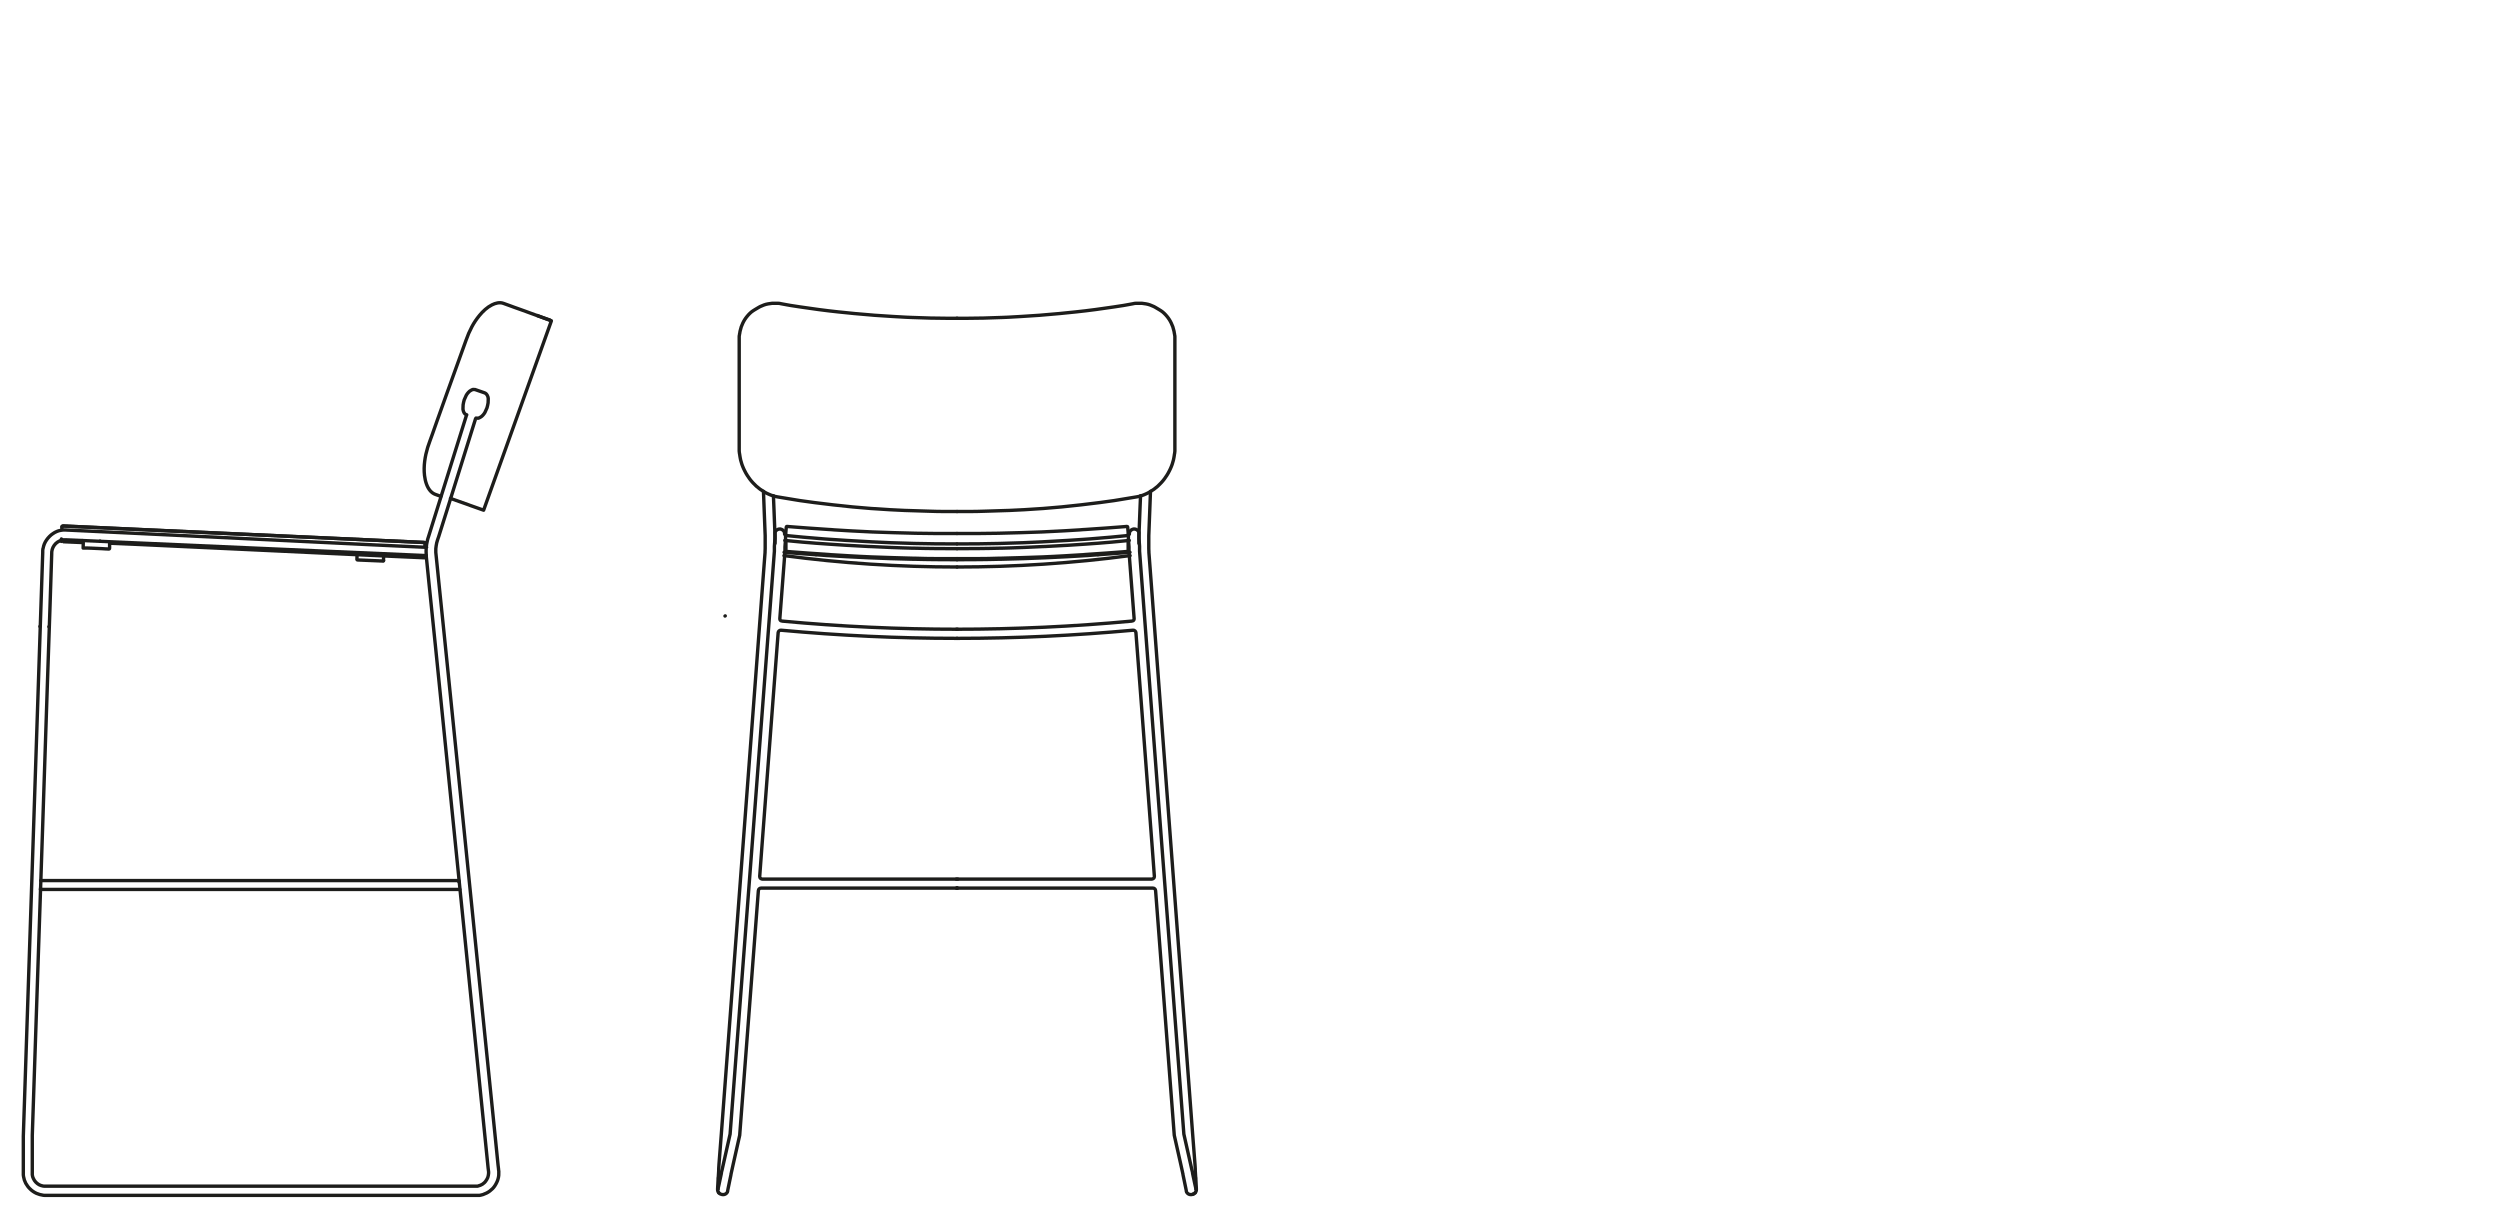 <?xml version="1.0" encoding="UTF-8"?><svg id="Livello_1" xmlns="http://www.w3.org/2000/svg" viewBox="0 0 206 100"><defs><style>.cls-1{fill:none;stroke:#1d1d1b;stroke-linecap:round;stroke-linejoin:round;stroke-width:.28px;}</style></defs><path class="cls-1" d="m3.36,72.56h34.45"/><line class="cls-1" x1="35.11" y1="45.78" x2="35.11" y2="45.78"/><path class="cls-1" d="m37.82,72.67s0,0,0,0"/><path class="cls-1" d="m36.33,40.9s-.02,0-.03-.01c-.14-.05-.28-.1-.42-.15-.17-.06-.3-.16-.42-.29-.14-.16-.24-.35-.31-.54-.09-.24-.14-.48-.17-.73-.09-.77.04-1.59.26-2.31.06-.19.13-.37.19-.55.06-.18.13-.37.2-.55.13-.37.26-.74.39-1.11.26-.74.52-1.47.79-2.21.53-1.47,1.06-2.94,1.59-4.41.07-.19.14-.38.22-.57.08-.18.17-.36.26-.54.18-.34.39-.65.63-.94.28-.34.63-.67,1.03-.87.28-.14.63-.24.95-.12.24.09.47.17.69.25.05.02.11.04.16.06.16.06.31.11.45.16.19.07.37.13.53.19.17.06.32.12.46.17.13.05.25.09.36.13.03,0,.05.02.08.03.4.15.8.29,1.21.44h0s0,0,0,0c0,0,0,0,0,0,0,0,0,0,0,0,0,0,0,0,0,0,0,0,0,0,0,0,0,0,0,0,0,0,0,0,0,0,0,0,0,0,0,0,0,0h0s0,.02,0,.02c0,0,0,0,0,0-1.86,5.2-3.72,10.39-5.58,15.59,0,0,0,0,0,0,0,0,0,0,0,0,0,0,0,0,0,0,0,0,0,0,0,0,0,0,0,0,0,0,0,0,0,0,0,0,0,0,0,0,0,0,0,0,0,0,0,0,0,0,0,0,0,0h0s0,0,0,0c0,0,0,0,0,0-.38-.13-.76-.27-1.13-.4-.03-.01-.07-.02-.1-.04-.5-.18-1-.35-1.5-.53"/><path class="cls-1" d="m5.1,43.58c0-.06,0-.11,0-.17,0-.04.04-.07.08-.07,2.47.11,4.94.22,7.41.34,2.49.11,4.99.23,7.48.34,2.49.11,4.99.23,7.48.34,2.47.11,4.94.22,7.41.34.03,0,.05.02.06.04,0,.01,0,.02,0,.04,0,.08,0,.15-.01.23"/><path class="cls-1" d="m37.89,73.29H3.33"/><path class="cls-1" d="m44.27,26s0,0,0,0c.15.05.25.09.35.13.18.07.33.12.45.16.09.03.17.06.23.08,0,0,0,0,0,0"/><path class="cls-1" d="m35.11,45.78c-4.89-.21-9.79-.43-14.68-.64-4.65-.2-9.34-.41-14.08-.62-.31-.01-.63-.03-.94-.04-.02,0-.03,0-.05,0-.02,0-.04,0-.05,0-.02,0-.04,0-.05,0-.02,0-.04,0-.05,0-.02,0-.04,0-.05,0-.01,0-.03,0-.04,0"/><polyline class="cls-1" points="6.77 44.54 6.77 44.54 6.77 44.54"/><polyline class="cls-1" points="31.62 45.64 31.62 45.63 31.62 45.63"/><path class="cls-1" d="m5.1,44.51c-.25.06-.48.21-.63.42-.08.11-.13.22-.17.35-.04.15-.04.23-.04.38-.02.52-.03,1.03-.05,1.55-.03,1.03-.07,2.06-.1,3.09-.07,2.06-.14,4.12-.21,6.18-.14,4.12-.28,8.24-.41,12.36-.28,8.24-.55,16.48-.83,24.71,0,.82,0,1.63,0,2.45,0,.2,0,.39,0,.59,0,.04,0,.07,0,.11,0,0,0,.01,0,.02,0,.03,0,.05,0,.08.01.11.04.21.09.31.05.11.11.2.19.29.08.09.18.16.28.22.1.05.21.09.33.11.03,0,.05,0,.08.01.03,0,.05,0,.08,0,0,0,.01,0,.02,0,0,0,.01,0,.02,0,.11,0,.21,0,.32,0,.11,0,.21,0,.32,0,.3,0,.6,0,.9,0,.3,0,.6,0,.9,0,4.7,0,9.4,0,14.11,0,4.7,0,9.4,0,14.11,0,.59,0,1.18,0,1.76,0,.59,0,1.18,0,1.76,0,.21,0,.42,0,.63,0,.21,0,.42,0,.63,0,0,0,.02,0,.02,0,0,0,.02,0,.02,0,.03,0,.06,0,.09,0,.03,0,.06,0,.09-.02.12-.03.23-.07.34-.14.05-.03.1-.07.14-.11.04-.04.09-.08.12-.13.04-.05.07-.1.1-.15.03-.05.05-.11.08-.16.04-.11.06-.23.07-.36,0-.03,0-.06,0-.09,0,0,0-.01,0-.02,0-.05-.01-.11-.02-.16,0-.05-.01-.1-.02-.16-.04-.43-.09-.86-.13-1.29-.04-.43-.09-.86-.13-1.29-.34-3.37-.68-6.74-1.02-10.11-.68-6.74-1.36-13.47-2.04-20.21-.34-3.37-.68-6.74-1.02-10.1-.09-.84-.17-1.68-.26-2.53-.09-.84-.17-1.68-.26-2.53-.04-.4-.08-.79-.12-1.19-.04-.4-.08-.79-.12-1.19,0-.01,0-.03,0-.04s0-.03,0-.04c0-.1-.01-.2-.01-.3,0-.1,0-.2.01-.3.02-.2.05-.4.1-.6.01-.05.03-.1.04-.15.01-.05.03-.1.05-.15.22-.69.43-1.38.65-2.08.83-2.64,1.65-5.29,2.48-7.93,0,0,0,0,0,0,0-.01,0-.02,0-.03,0,0,0,0,0,0,0,0,0,0,0,0,0,0,0,0,0,0,0,0,.01,0,.02,0,0,0-.01,0-.02,0-.05-.02-.1-.05-.14-.09-.02-.02-.04-.05-.06-.08-.02-.03-.03-.06-.04-.09,0-.02-.01-.04-.02-.05-.01-.04-.02-.09-.03-.14,0-.03,0-.06,0-.09,0-.09,0-.18.01-.28.02-.13.05-.27.09-.41.05-.13.11-.26.17-.38.05-.08.1-.16.16-.22.02-.02.04-.04.06-.06.04-.04.07-.07.11-.09.02-.01.03-.02.05-.03.03-.02.06-.03.09-.05.03-.01.06-.02.09-.03.06,0,.12,0,.17.01.26.09.52.18.78.27.05.02.1.05.14.09.02.02.04.05.06.08.02.03.03.06.05.09,0,.02.01.04.02.05.01.04.02.09.03.14,0,.03,0,.06,0,.09,0,.09,0,.18-.01.28-.02.13-.05.27-.09.41-.05.13-.11.26-.17.38-.05.08-.1.16-.16.22-.02.02-.04.04-.06.06-.04.04-.07.07-.11.09-.02.01-.03.02-.05.03-.03.02-.06.03-.09.05-.03.01-.06.02-.09.03-.06,0-.12,0-.17-.01,0,0,0,0,0,0,0,0,.01,0,.01,0,0,0,0,0,0,0,0,0-.01,0-.02,0-.01,0-.02.02-.03.04-.8,2.56-1.6,5.12-2.4,7.68-.21.69-.43,1.38-.65,2.07-.01.04-.03.1-.05.14-.01.04-.03.08-.04.12-.05.15-.09.31-.11.47-.01.08-.02.16-.03.24,0,.08,0,.16,0,.24,0,.01,0,.02,0,.03,0,.01,0,.02,0,.04.04.4.08.79.12,1.18.04.4.08.79.12,1.19.09.84.17,1.69.26,2.53.09.84.17,1.69.26,2.53.34,3.37.68,6.75,1.03,10.12.68,6.75,1.37,13.49,2.05,20.24.34,3.37.68,6.75,1.03,10.12.04.43.09.86.13,1.29.04.43.09.86.13,1.29,0,.05.01.11.02.16,0,.06.01.11.02.17,0,.01,0,.02,0,.03,0,.05.01.1.02.15.01.21,0,.42-.06.62-.03.1-.06.2-.11.29s-.09.19-.15.27c-.06.09-.12.17-.19.24-.07.07-.15.14-.23.2-.17.13-.36.22-.56.29-.05.02-.1.03-.15.04-.05.01-.1.02-.15.03-.01,0-.03,0-.04,0,0,0-.02,0-.03,0-.24,0-.42,0-.65,0-.21,0-.42,0-.63,0-.59,0-1.18,0-1.77,0-.59,0-1.18,0-1.77,0-4.71,0-9.42,0-14.13,0-4.71,0-9.42,0-14.13,0-.3,0-.6,0-.9,0-.3,0-.6,0-.9,0-.11,0-.21,0-.32,0-.12,0-.21,0-.33,0,0,0-.02,0-.02,0,0,0-.02,0-.03,0-.05,0-.09,0-.14,0-.05,0-.09,0-.14-.01-.2-.03-.39-.08-.57-.16-.19-.09-.36-.2-.51-.35-.15-.14-.27-.3-.37-.48-.09-.17-.15-.35-.18-.54,0-.04-.01-.09-.02-.14,0-.01,0-.02,0-.04,0-.04,0-.09,0-.13,0-.19,0-.39,0-.58,0-.82,0-1.63,0-2.45.27-8.01.54-16.02.8-24.03.13-4.01.27-8.01.4-12.02.13-4.02.27-8.04.4-12.05,0-.02,0-.04,0-.06,0-.03,0-.06,0-.09,0-.03,0-.06.01-.09,0-.03,0-.06.02-.09,0-.03.01-.06.02-.09,0-.03.02-.06.02-.09.02-.06.04-.12.06-.18.05-.12.11-.23.18-.33.07-.1.15-.2.24-.29.04-.04.09-.09.14-.13.05-.04.1-.08.15-.11.05-.03.11-.07.16-.1.06-.03.11-.06.17-.08.06-.02.12-.05.18-.06.03,0,.06-.02.09-.02.03,0,.06-.01.09-.02,0,0,.01,0,.02,0,.02,0,.05,0,.07-.01.03,0,.06,0,.09-.01.03,0,.06,0,.09,0,.02,0,.04,0,.06,0,0,0,0,0,0,0,3.05.15,6.19.3,9.4.45,5.22.25,10.5.51,15.84.77.79.04,1.57.08,2.36.11.63.03,1.35.07,2.17.1"/><path class="cls-1" d="m34.97,45.95s0,0,0,0c0,0,0,0,0,0,0,0,0,0,0,0,0,0,0,0,0,0,0,0,0,0,0,0,0,0,0,0,0,0h0s0,0,0,.01c0,0,0,0,0,0,0,0,0,0,0,0,0,0,0,0,0,0,0,0,0,0,0,0-.97-.04-1.94-.09-2.92-.13l-2.99-.14c-1-.05-1.99-.09-2.99-.14s-1.99-.09-2.99-.14c-1-.05-1.99-.09-2.99-.14-1-.05-1.99-.09-2.99-.14-1-.05-1.99-.09-2.99-.14-1-.05-1.99-.09-2.99-.14-.7-.03-1.39-.06-2.09-.09h0c0,.14,0,.29,0,.43,0,.03-.03.05-.05.05-.19,0-.38-.02-.57-.03-.29-.01-.58-.03-.88-.04-.11,0-.2,0-.28-.01-.07,0-.15,0-.22,0-.06,0-.12,0-.18,0,0,0,0,0,0,0,0,0,0,0,0,0,0,0,0,0,0,0,0,0,0,0,0,0,0,0,0,0,0,0,0,0,0,0,0,0,0,0,0,0,0,0,0,0,0,0,0,0,0,0,0,0,0,0,0,0,0,0,0,0,0,0,0,0,0,0,0,0,0,0,0,0,0-.15,0-.3.01-.45-.54-.02-1.08-.05-1.62-.07,0,0,0,0,0,0,0,0,0,0,0,0,0,0,0,0,0,0,0,0,0,0,0,0,0,0,0,0,0,0,0,0,0,0,0,0h0s0-.01,0-.02c0,0,0,0,0,0,0,0,0,0,0,0,0,0,0,0,0,0h0"/><path class="cls-1" d="m78.86,52.6s.05,0,.07,0c4.82,0,9.63-.23,14.43-.67.06,0,.12.01.16.05.05.04.07.09.08.15.14,1.79.27,3.59.41,5.38.3,4.01.61,8.01.91,12.01.07.9.14,1.79.2,2.69,0,.03,0,.06-.01.08,0,.03-.03.06-.05.08-.02.02-.05.04-.08.05-.03.01-.06.02-.08.02h-16.05,0s-.03,0-.05,0"/><path class="cls-1" d="m92.98,44.1h0s0,0,0,.01c0,0,0,0,0,.01,0,0-.02.01-.03.01-.05,0-.09,0-.14.01-.42.04-.83.08-1.25.12-.6.05-1.2.1-1.8.15-.14.01-.29.02-.43.03-.46.03-.91.06-1.37.09-.71.04-1.41.08-2.12.12-.51.02-1.02.05-1.53.07-.65.02-1.3.04-1.95.06-.56.01-1.12.02-1.67.03-.6,0-1.21.01-1.81.01h-.01"/><path class="cls-1" d="m92.98,44.03s0,0,0,0c0,0,0,0,0,0,0,0,0,0,0,.01,0,0,0,.01,0,.02,0,.01,0,.03,0,.05,0,.02,0,.04,0,.06s0,.05,0,.07c0,.03,0,.06,0,.09,0,.03,0,.06,0,.1,0,.07.01.14.02.23,0,.08.01.17.02.26,0,.05,0,.09.01.14,0,.02,0,.05,0,.07,0,.02,0,.05,0,.07,0,.02,0,.05,0,.07,0,.02,0,.05,0,.07,0,.02,0,.05,0,.07,0,.02,0,.04,0,.06.14,1.83.28,3.65.42,5.48,0,.02,0,.05,0,.07,0,0,0,0,0,.01,0,.03-.02.05-.04.08-.02.02-.04.04-.07.05-.02.01-.05.02-.08.02-4.8.45-9.63.67-14.45.67h0"/><path class="cls-1" d="m78.86,46.12h0c.61,0,1.21,0,1.82-.01.56,0,1.12-.02,1.68-.03.05,0,.09,0,.14,0,.61-.01,1.21-.03,1.82-.05.51-.02,1.03-.04,1.54-.06.09,0,.19,0,.28-.01.62-.03,1.23-.06,1.85-.09.46-.03.92-.05,1.38-.08.14,0,.29-.02.43-.03h0c.23-.02.46-.03.69-.05.37-.03.74-.05,1.1-.08.42-.03.84-.07,1.26-.1.09,0,.17-.01.26-.02,0,0,0,0,0,0"/><path class="cls-1" d="m78.81,73.18s.03,0,.05,0h16.14c.06,0,.11.02.15.06.04.04.07.09.07.14.51,6.73,1.02,13.45,1.54,20.17,0,0,0,0,0,0,.18.82.37,1.63.55,2.45.04.19.09.39.13.59,0,.04.02.08.03.12,0,0,0,.02,0,.03,0,.03.01.07.02.11.03.15.06.29.09.43.03.14.06.28.08.39.02.12.04.21.06.29.02.07.03.12.03.15,0,0,0,.01,0,.02,0,0,0,0,0,.03,0,0,0,0,0,0,0,.02.02.04.02.06.01.02.02.04.04.06.03.05.08.08.13.11.09.05.2.06.31.03.02,0,.04-.01.06-.02.04-.01.08-.03.11-.06.04-.03.08-.07.11-.12.04-.07.05-.13.05-.17,0-.02,0-.03,0-.04,0,0,0,0,0,0,0,0,0,0,0,0,0,0,0,0,0,0,0,0,0-.01,0-.02,0,0,0-.02,0-.03,0-.05,0-.12-.01-.22,0-.05,0-.1-.01-.16,0-.06,0-.12-.01-.19,0-.07,0-.14-.01-.21,0-.07,0-.15-.02-.23-.01-.16-.02-.32-.03-.49,0-.04,0-.08,0-.12,0,0,0-.02,0-.03,0-.06,0-.1-.01-.17,0-.05,0-.1-.01-.16-.03-.43-.06-.86-.1-1.29-.03-.43-.06-.86-.1-1.29-.25-3.37-.51-6.74-.76-10.11-.51-6.74-1.02-13.48-1.52-20.22-.25-3.37-.51-6.74-.76-10.11-.06-.84-.13-1.68-.19-2.53-.06-.84-.13-1.68-.19-2.53-.03-.4-.06-.79-.09-1.19-.03-.39-.06-.79-.09-1.18,0-.01,0-.02,0-.04,0-.01,0-.02,0-.03,0-.09,0-.18-.01-.26,0-.09,0-.18,0-.26,0-.17,0-.35,0-.52,0-.04,0-.08,0-.13,0-.05,0-.1,0-.15.03-.69.06-1.38.08-2.07.02-.53.04-1.05.06-1.58"/><path class="cls-1" d="m98.54,97.94s0,0,0,0c0,0,0,0,0,0,0-.02-.01-.06-.03-.13-.01-.07-.03-.16-.06-.27-.02-.11-.05-.24-.08-.38-.03-.13-.06-.28-.09-.42,0-.04-.01-.07-.02-.11,0,0,0-.02,0-.03,0-.05-.01-.07-.03-.12-.04-.19-.09-.39-.13-.58-.18-.81-.37-1.63-.55-2.45,0,0,0,0,0,0-.61-8-1.22-16-1.83-24-.3-4-.61-8-.91-12.01-.31-4.01-.61-8.02-.91-12.02,0-.02,0-.04,0-.06,0-.02,0-.05,0-.07,0-.02,0-.05,0-.07,0-.02,0-.05,0-.07,0-.02,0-.05,0-.07,0-.02,0-.05,0-.07,0-.05,0-.09-.01-.14,0-.09-.01-.18-.02-.26,0-.08-.01-.16-.02-.23,0-.03,0-.07,0-.1,0-.03,0-.06,0-.09s0-.05,0-.07c0-.02,0-.04,0-.06,0-.02,0-.03,0-.05,0,0,0-.01,0-.02,0,0,0-.01,0-.02,0,0,0,0,0-.01s0,0,0-.01c0,0,0,0,0-.02,0,0,0-.02,0-.03,0,0,0-.02,0-.02,0,0,0-.02-.01-.03-.02-.05-.05-.1-.09-.14-.04-.04-.09-.07-.14-.09-.05-.02-.1-.03-.15-.03-.05,0-.1,0-.15.03-.05.02-.1.05-.14.09-.04.04-.07.08-.09.14,0,.02-.02.05-.02.07,0,.01,0,.03,0,.04,0,.01,0,.03,0,.03,0,0,0,.01,0,.02"/><path class="cls-1" d="m89.75,45.7s0,0,0,0"/><path class="cls-1" d="m98.48,98.29s.02-.02.02-.03c0,0,0,0,0,0"/><line class="cls-1" x1="98.32" y1="98.39" x2="98.32" y2="98.39"/><path class="cls-1" d="m78.86,46.72c4.77,0,9.53-.31,14.26-.94"/><path class="cls-1" d="m93.98,40.85c-.02.4-.03.8-.05,1.21-.03.69-.06,1.38-.08,2.08,0,.05,0,.1,0,.15,0,.04,0,.09,0,.13,0,.12,0,.24,0,.36"/><path class="cls-1" d="m78.86,42.15h0c.28,0,.56,0,.84,0,.52,0,1.04-.01,1.56-.03.52-.01,1.05-.03,1.57-.05.11,0,.23,0,.34-.01.41-.02.82-.04,1.22-.06.52-.03,1.03-.07,1.55-.1.51-.04,1.02-.08,1.53-.13.54-.05,1.07-.11,1.6-.17.53-.06,1.05-.12,1.56-.19.39-.05.78-.11,1.16-.16.13-.02.25-.04.37-.06.51-.08,1.01-.16,1.51-.25.13-.02.25-.05.37-.09.12-.04.24-.08.36-.14.12-.05.24-.11.35-.18.12-.07.23-.14.34-.22.11-.08.21-.16.31-.25.1-.09.19-.18.28-.28.09-.1.18-.2.26-.31.07-.09.14-.19.2-.29.08-.12.15-.25.22-.39.06-.11.11-.23.16-.35s.09-.24.12-.36c.04-.12.07-.24.09-.37.01-.06.02-.12.03-.18,0-.06.02-.12.03-.18,0-.06.01-.12.02-.18,0-.06,0-.12,0-.18,0-.03,0-.06,0-.09,0-.03,0-.06,0-.09,0-.03,0-.06,0-.09s0-.06,0-.09c0-.03,0-.06,0-.09s0-.06,0-.09c0-.06,0-.13,0-.19,0-1.01,0-2.02,0-3.03,0-1.01,0-2.02,0-3.02,0-.25,0-.5,0-.76,0-.25,0-.5,0-.76,0-.06,0-.13,0-.19s0-.13,0-.19c0-.03,0-.06,0-.09,0-.03,0-.06,0-.09,0-.03,0-.06,0-.09s0-.06,0-.09c0-.06,0-.12,0-.18,0-.06,0-.11-.02-.17,0-.06-.02-.11-.03-.17,0-.06-.02-.11-.03-.17-.03-.11-.06-.22-.09-.33-.04-.11-.08-.21-.13-.31-.05-.1-.1-.2-.16-.29-.06-.09-.12-.18-.19-.26-.07-.09-.15-.17-.23-.25-.08-.08-.17-.15-.26-.21-.05-.04-.1-.07-.16-.1-.11-.06-.21-.12-.32-.19-.04-.02-.07-.04-.11-.06-.1-.05-.2-.09-.31-.13-.11-.04-.22-.07-.34-.09-.11-.02-.23-.04-.35-.05-.12,0-.24,0-.36,0-.04,0-.07,0-.11,0-.09,0-.17.02-.26.04-.13.02-.26.04-.38.07-.13.02-.26.04-.39.07-.13.02-.26.04-.39.06-.13.02-.26.04-.39.06-.09.01-.19.03-.28.04-.16.02-.32.05-.49.07-.26.04-.52.07-.78.11-.26.03-.52.07-.79.1-.26.03-.53.06-.8.09-.46.05-.92.1-1.38.14-.04,0-.08,0-.12.01-.5.05-1,.09-1.51.13-.51.04-1.02.07-1.53.1-.35.02-.71.04-1.06.06-.16,0-.33.01-.49.02-.51.02-1.02.04-1.52.05-.51.01-1.01.02-1.52.02-.23,0-.46,0-.69,0h0"/><path class="cls-1" d="m92.97,44.01c-.02-.19-.03-.39-.05-.58,0-.01,0-.02-.01-.03,0,0-.01-.02-.02-.02,0,0-.02,0-.02,0,0,0-.01,0-.02,0-.17.01-.33.03-.5.04-.4.03-.8.06-1.2.09-.58.04-1.16.08-1.74.12-.14,0-.27.02-.41.03-.44.03-.88.05-1.33.08-.59.03-1.19.06-1.78.09-.09,0-.19,0-.28.01-.49.02-.99.04-1.48.05-.63.02-1.26.04-1.89.05-.54.01-1.08.02-1.62.02-.59,0-1.17,0-1.76,0"/><path class="cls-1" d="m89.78,45.75s0,0,0,0"/><path class="cls-1" d="m90.49,45.64h0"/><path class="cls-1" d="m90.47,45.7s0,0,0,0"/><path class="cls-1" d="m78.86,52.6s-.05,0-.07,0c-4.82,0-9.63-.23-14.43-.67-.06,0-.12.01-.16.05-.05.04-.07.09-.08.15-.14,1.79-.27,3.59-.41,5.38-.3,4.01-.61,8.01-.91,12.01-.07.9-.14,1.79-.2,2.69,0,.03,0,.06.01.08,0,.03.03.06.05.08.02.02.05.04.08.05.03.01.06.02.08.02h16.05,0s.03,0,.05,0"/><path class="cls-1" d="m64.73,44.1h0s0,0,0,.01c0,0,0,0,0,.01,0,0,.02.01.03.01.05,0,.09,0,.14.01.42.04.83.08,1.25.12.6.05,1.2.1,1.8.15.14.01.29.02.43.03.46.03.91.06,1.37.09.71.04,1.41.08,2.12.12.51.02,1.02.05,1.53.07.65.02,1.3.04,1.95.06.56.01,1.12.02,1.67.03.6,0,1.21.01,1.81.01h.01"/><path class="cls-1" d="m64.73,44.03s0,0,0,0c0,0,0,0,0,0,0,0,0,0,0,.01,0,0,0,.01,0,.02,0,.01,0,.03,0,.05,0,.02,0,.04,0,.06s0,.05,0,.07c0,.03,0,.06,0,.09,0,.03,0,.06,0,.1,0,.07-.01.14-.02.23,0,.08-.01.17-.02.26,0,.05,0,.09-.01.14,0,.02,0,.05,0,.07,0,.02,0,.05,0,.07,0,.02,0,.05,0,.07,0,.02,0,.05,0,.07,0,.02,0,.05,0,.07,0,.02,0,.04,0,.06-.14,1.83-.28,3.65-.42,5.48,0,.02,0,.05,0,.07,0,0,0,0,0,.01,0,.03.02.05.04.08.02.02.04.04.07.05.02.01.05.02.08.02,4.8.45,9.63.67,14.45.67h0"/><path class="cls-1" d="m78.86,46.12h0c-.61,0-1.21,0-1.82-.01-.56,0-1.12-.02-1.68-.03-.05,0-.09,0-.14,0-.61-.01-1.21-.03-1.82-.05-.51-.02-1.03-.04-1.54-.06-.09,0-.19,0-.28-.01-.62-.03-1.23-.06-1.85-.09-.46-.03-.92-.05-1.38-.08-.14,0-.29-.02-.43-.03h0c-.23-.02-.46-.03-.69-.05-.37-.03-.74-.05-1.1-.08-.42-.03-.84-.07-1.26-.1-.09,0-.17-.01-.26-.02,0,0,0,0,0,0"/><path class="cls-1" d="m78.9,73.18s-.03,0-.05,0h-16.14c-.06,0-.11.02-.15.06-.04.04-.07.09-.07.14-.51,6.73-1.02,13.45-1.54,20.17,0,0,0,0,0,0-.18.82-.37,1.63-.55,2.45-.04.19-.09.39-.13.59,0,.04-.02.08-.03.12,0,0,0,.02,0,.03,0,.03-.01.07-.02.11-.03.15-.06.29-.09.43-.03.14-.06.28-.08.39-.02.12-.04.21-.06.29-.02.07-.03.12-.03.15,0,0,0,.01,0,.02,0,0,0,0,0,.03,0,0,0,0,0,0,0,.02-.02.04-.02.06-.01.02-.02.04-.04.06-.03.05-.08.08-.13.11-.09.05-.2.06-.31.03-.02,0-.04-.01-.06-.02-.04-.01-.08-.03-.11-.06-.04-.03-.08-.07-.11-.12-.04-.07-.05-.13-.05-.17,0-.02,0-.03,0-.04,0,0,0,0,0,0,0,0,0,0,0,0,0,0,0,0,0,0,0,0,0-.01,0-.02,0,0,0-.02,0-.03,0-.05,0-.12.01-.22,0-.05,0-.1.01-.16,0-.06,0-.12.01-.19,0-.07,0-.14.01-.21,0-.07,0-.15.02-.23.01-.16.02-.32.03-.49,0-.04,0-.08,0-.12,0,0,0-.02,0-.03,0-.06,0-.1.01-.17,0-.05,0-.1.01-.16.03-.43.06-.86.1-1.29.03-.43.06-.86.1-1.29.25-3.37.51-6.74.76-10.11.51-6.74,1.02-13.48,1.52-20.22.25-3.37.51-6.74.76-10.11.06-.84.13-1.68.19-2.53.06-.84.13-1.68.19-2.53.03-.4.06-.79.09-1.19.03-.39.06-.79.09-1.18,0-.01,0-.02,0-.04,0-.01,0-.02,0-.03,0-.09,0-.18.01-.26,0-.09,0-.18,0-.26,0-.17,0-.35,0-.52,0-.04,0-.08,0-.13,0-.05,0-.1,0-.15-.03-.69-.06-1.38-.08-2.07-.02-.53-.04-1.05-.06-1.58"/><path class="cls-1" d="m59.17,97.94s0,0,0,0c0,0,0,0,0,0,0-.02.01-.06.03-.13.01-.07.03-.16.06-.27.02-.11.05-.24.08-.38.03-.13.06-.28.09-.42,0-.04.01-.07.02-.11,0,0,0-.02,0-.03,0-.05.01-.07.03-.12.04-.19.09-.39.13-.58.18-.81.37-1.63.55-2.45,0,0,0,0,0,0,.61-8,1.22-16,1.83-24,.3-4,.61-8,.91-12.01.31-4.01.61-8.02.91-12.02,0-.02,0-.04,0-.06,0-.02,0-.05,0-.07,0-.02,0-.05,0-.07,0-.02,0-.05,0-.07,0-.02,0-.05,0-.07,0-.02,0-.05,0-.07,0-.05,0-.09.01-.14,0-.09.01-.18.02-.26,0-.08.01-.16.02-.23,0-.03,0-.07,0-.1,0-.03,0-.06,0-.09,0-.03,0-.05,0-.07,0-.02,0-.04,0-.06,0-.02,0-.03,0-.05,0,0,0-.01,0-.02,0,0,0-.01,0-.02,0,0,0,0,0-.01s0,0,0-.01c0,0,0,0,0-.02,0,0,0-.02,0-.03,0,0,0-.02,0-.02,0,0,0-.02.01-.03.02-.05.05-.1.09-.14.04-.04.09-.07.14-.09.05-.02.1-.03.15-.03.05,0,.1,0,.15.03.05.02.1.05.14.09.04.04.07.08.09.14,0,.02.02.05.02.07,0,.01,0,.03,0,.04,0,.01,0,.03,0,.03,0,0,0,.01,0,.02"/><path class="cls-1" d="m67.96,45.7s0,0,0,0"/><path class="cls-1" d="m59.23,98.29s-.02-.02-.02-.03c0,0,0,0,0,0"/><path class="cls-1" d="m78.86,46.72c-4.77,0-9.53-.31-14.26-.94"/><path class="cls-1" d="m63.73,40.85c.02.4.03.8.05,1.21.03.69.06,1.38.08,2.08,0,.05,0,.1,0,.15,0,.04,0,.09,0,.13,0,.12,0,.24,0,.36"/><path class="cls-1" d="m78.86,42.15h0c-.28,0-.56,0-.84,0-.52,0-1.04-.01-1.56-.03-.52-.01-1.05-.03-1.57-.05-.11,0-.23,0-.34-.01-.41-.02-.82-.04-1.22-.06-.52-.03-1.03-.07-1.55-.1-.51-.04-1.02-.08-1.53-.13-.54-.05-1.07-.11-1.6-.17-.53-.06-1.05-.12-1.56-.19-.39-.05-.78-.11-1.16-.16-.13-.02-.25-.04-.37-.06-.51-.08-1.01-.16-1.51-.25-.13-.02-.25-.05-.37-.09-.12-.04-.24-.08-.36-.14-.12-.05-.24-.11-.35-.18-.12-.07-.23-.14-.34-.22-.11-.08-.21-.16-.31-.25-.1-.09-.19-.18-.28-.28-.09-.1-.18-.2-.26-.31-.07-.09-.14-.19-.2-.29-.08-.12-.15-.25-.22-.39-.06-.11-.11-.23-.16-.35s-.09-.24-.12-.36c-.04-.12-.07-.24-.09-.37-.01-.06-.02-.12-.03-.18,0-.06-.02-.12-.03-.18,0-.06-.01-.12-.02-.18,0-.06,0-.12,0-.18,0-.03,0-.06,0-.09,0-.03,0-.06,0-.09,0-.03,0-.06,0-.09s0-.06,0-.09c0-.03,0-.06,0-.09s0-.06,0-.09c0-.06,0-.13,0-.19,0-1.01,0-2.02,0-3.03,0-1.01,0-2.02,0-3.02,0-.25,0-.5,0-.76,0-.25,0-.5,0-.76,0-.06,0-.13,0-.19s0-.13,0-.19c0-.03,0-.06,0-.09,0-.03,0-.06,0-.09,0-.03,0-.06,0-.09,0-.03,0-.06,0-.09,0-.06,0-.12,0-.18,0-.06,0-.11.02-.17,0-.06.02-.11.03-.17,0-.06.02-.11.03-.17.03-.11.06-.22.09-.33.04-.11.08-.21.13-.31.05-.1.1-.2.16-.29.06-.09.12-.18.19-.26.07-.09.15-.17.23-.25.08-.08.17-.15.26-.21.05-.04.1-.07.16-.1.11-.06.21-.12.32-.19.04-.02.07-.04.11-.06.1-.05.2-.09.31-.13.11-.04.22-.07.34-.09.11-.02.23-.04.35-.05.12,0,.24,0,.36,0,.04,0,.07,0,.11,0,.09,0,.17.02.26.04.13.02.26.04.38.07.13.02.26.04.39.07.13.02.26.04.39.06.13.02.26.04.39.06.09.01.19.03.28.04.16.02.32.05.49.07.26.04.52.07.78.11.26.03.52.07.79.1.26.03.53.06.8.09.46.05.92.1,1.38.14.04,0,.08,0,.12.01.5.05,1,.09,1.51.13.51.04,1.02.07,1.53.1.35.02.71.04,1.06.06.16,0,.33.01.49.02.51.02,1.02.04,1.52.05.51.01,1.01.02,1.52.02.23,0,.46,0,.69,0h0"/><path class="cls-1" d="m64.74,44.01c.02-.19.03-.39.05-.58,0-.01,0-.02.01-.03,0,0,.01-.02.02-.02,0,0,.02,0,.02,0,0,0,.01,0,.02,0,.17.01.33.03.5.04.4.03.8.06,1.2.09.58.04,1.16.08,1.74.12.14,0,.27.02.41.03.44.03.88.05,1.33.08.59.03,1.19.06,1.78.09.09,0,.19,0,.28.01.49.02.99.04,1.48.05.63.02,1.26.04,1.89.05.54.01,1.08.02,1.62.02.59,0,1.17,0,1.76,0"/><path class="cls-1" d="m67.93,45.75s0,0,0,0"/><path class="cls-1" d="m67.22,45.64h0"/><path class="cls-1" d="m67.24,45.7s0,0,0,0"/><path class="cls-1" d="m3.34,73.19s0,0,0,0"/><path class="cls-1" d="m3.29,51.62s0,0,0,0"/><path class="cls-1" d="m5.11,43.41s.04-.07.08-.07c2.47.11,4.94.22,7.41.34,2.49.11,4.99.23,7.48.34,2.49.11,4.99.23,7.48.34,2.47.11,4.94.22,7.41.34.04,0,.07.03.07.07"/><path class="cls-1" d="m4.03,51.64h0s0,0,0,0Z"/><polyline class="cls-1" points="8.24 44.59 8.24 44.59 8.24 44.59"/><path class="cls-1" d="m98.55,98.01s0,0,0,0c0,0,0-.02,0-.03,0,0,0-.01,0-.01"/><polyline class="cls-1" points="78.85 73.18 78.86 73.18 78.86 73.18"/><path class="cls-1" d="m78.86,45.21h.01c.61,0,1.21,0,1.82-.01.56,0,1.12-.02,1.68-.03.05,0,.09,0,.14,0,.61-.02,1.21-.03,1.82-.06.51-.02,1.03-.04,1.54-.07.09,0,.19,0,.28-.01.62-.03,1.23-.07,1.85-.1.46-.03.92-.06,1.38-.09.14-.01.29-.02.43-.03,0,0,0,0,0,0,.23-.02.46-.04.69-.05.37-.03.74-.06,1.11-.09.42-.04.84-.08,1.26-.12.06,0,.12-.01.18-.02"/><path class="cls-1" d="m92.98,44.11s0,0,0,0"/><path class="cls-1" d="m92.98,44.03s0,0,0,0"/><path class="cls-1" d="m78.86,46.03c.59,0,1.18,0,1.76,0,.54,0,1.08-.01,1.63-.03.05,0,.09,0,.14,0,.59-.01,1.18-.03,1.76-.05.49-.02.99-.03,1.48-.05.09,0,.19,0,.28-.01.6-.03,1.19-.05,1.79-.09.44-.02.89-.05,1.33-.08.14,0,.28-.02.41-.03.58-.04,1.16-.08,1.75-.12.4-.03.81-.06,1.21-.09.17-.01.34-.03.5-.04,0,0,.02,0,.03,0,0,0,.02-.01.02-.02s.01-.02.01-.03c0,0,0-.01,0-.02,0-.08,0-.17,0-.25,0-.03,0-.06,0-.08,0-.11,0-.23,0-.34,0-.05,0-.11,0-.16"/><path class="cls-1" d="m92.97,44.13h0"/><path class="cls-1" d="m59.16,98.01s0,0,0,0c0,0,0-.02,0-.03,0,0,0-.01,0-.01"/><polyline class="cls-1" points="78.86 73.18 78.86 73.18 78.86 73.18"/><path class="cls-1" d="m78.86,45.21h-.01c-.61,0-1.21,0-1.82-.01-.56,0-1.12-.02-1.68-.03-.05,0-.09,0-.14,0-.61-.02-1.21-.03-1.82-.06-.51-.02-1.03-.04-1.54-.07-.09,0-.19,0-.28-.01-.62-.03-1.23-.07-1.85-.1-.46-.03-.92-.06-1.38-.09-.14-.01-.29-.02-.43-.03,0,0,0,0,0,0-.23-.02-.46-.04-.69-.05-.37-.03-.74-.06-1.11-.09-.42-.04-.84-.08-1.26-.12-.06,0-.12-.01-.18-.02"/><path class="cls-1" d="m64.73,44.11h0"/><path class="cls-1" d="m64.73,44.03s0,0,0,0"/><path class="cls-1" d="m78.86,46.03c-.59,0-1.18,0-1.76,0-.54,0-1.08-.01-1.63-.03-.05,0-.09,0-.14,0-.59-.01-1.18-.03-1.76-.05-.49-.02-.99-.03-1.48-.05-.09,0-.19,0-.28-.01-.6-.03-1.19-.05-1.79-.09-.44-.02-.89-.05-1.33-.08-.14,0-.28-.02-.41-.03-.58-.04-1.16-.08-1.75-.12-.4-.03-.81-.06-1.21-.09-.17-.01-.34-.03-.5-.04,0,0-.02,0-.03,0,0,0-.02-.01-.02-.02s-.01-.02-.01-.03c0,0,0-.01,0-.02,0-.08,0-.17,0-.25,0-.03,0-.06,0-.08,0-.11,0-.23,0-.34,0-.05,0-.11,0-.16"/><path class="cls-1" d="m64.74,44.13h0"/><path class="cls-1" d="m59.74,50.76s.01,0,.02-.01"/><line class="cls-1" x1="5.06" y1="44.61" x2="5.06" y2="44.41"/><polygon class="cls-1" points="31.61 45.87 31.6 46.16 31.6 46.19 31.61 45.87"/><path class="cls-1" d="m29.42,45.77c0,.11,0,.22-.01.33,0,.02.02.04.04.04.71.03,1.41.06,2.12.09.02,0,.04-.02.04-.04"/></svg>